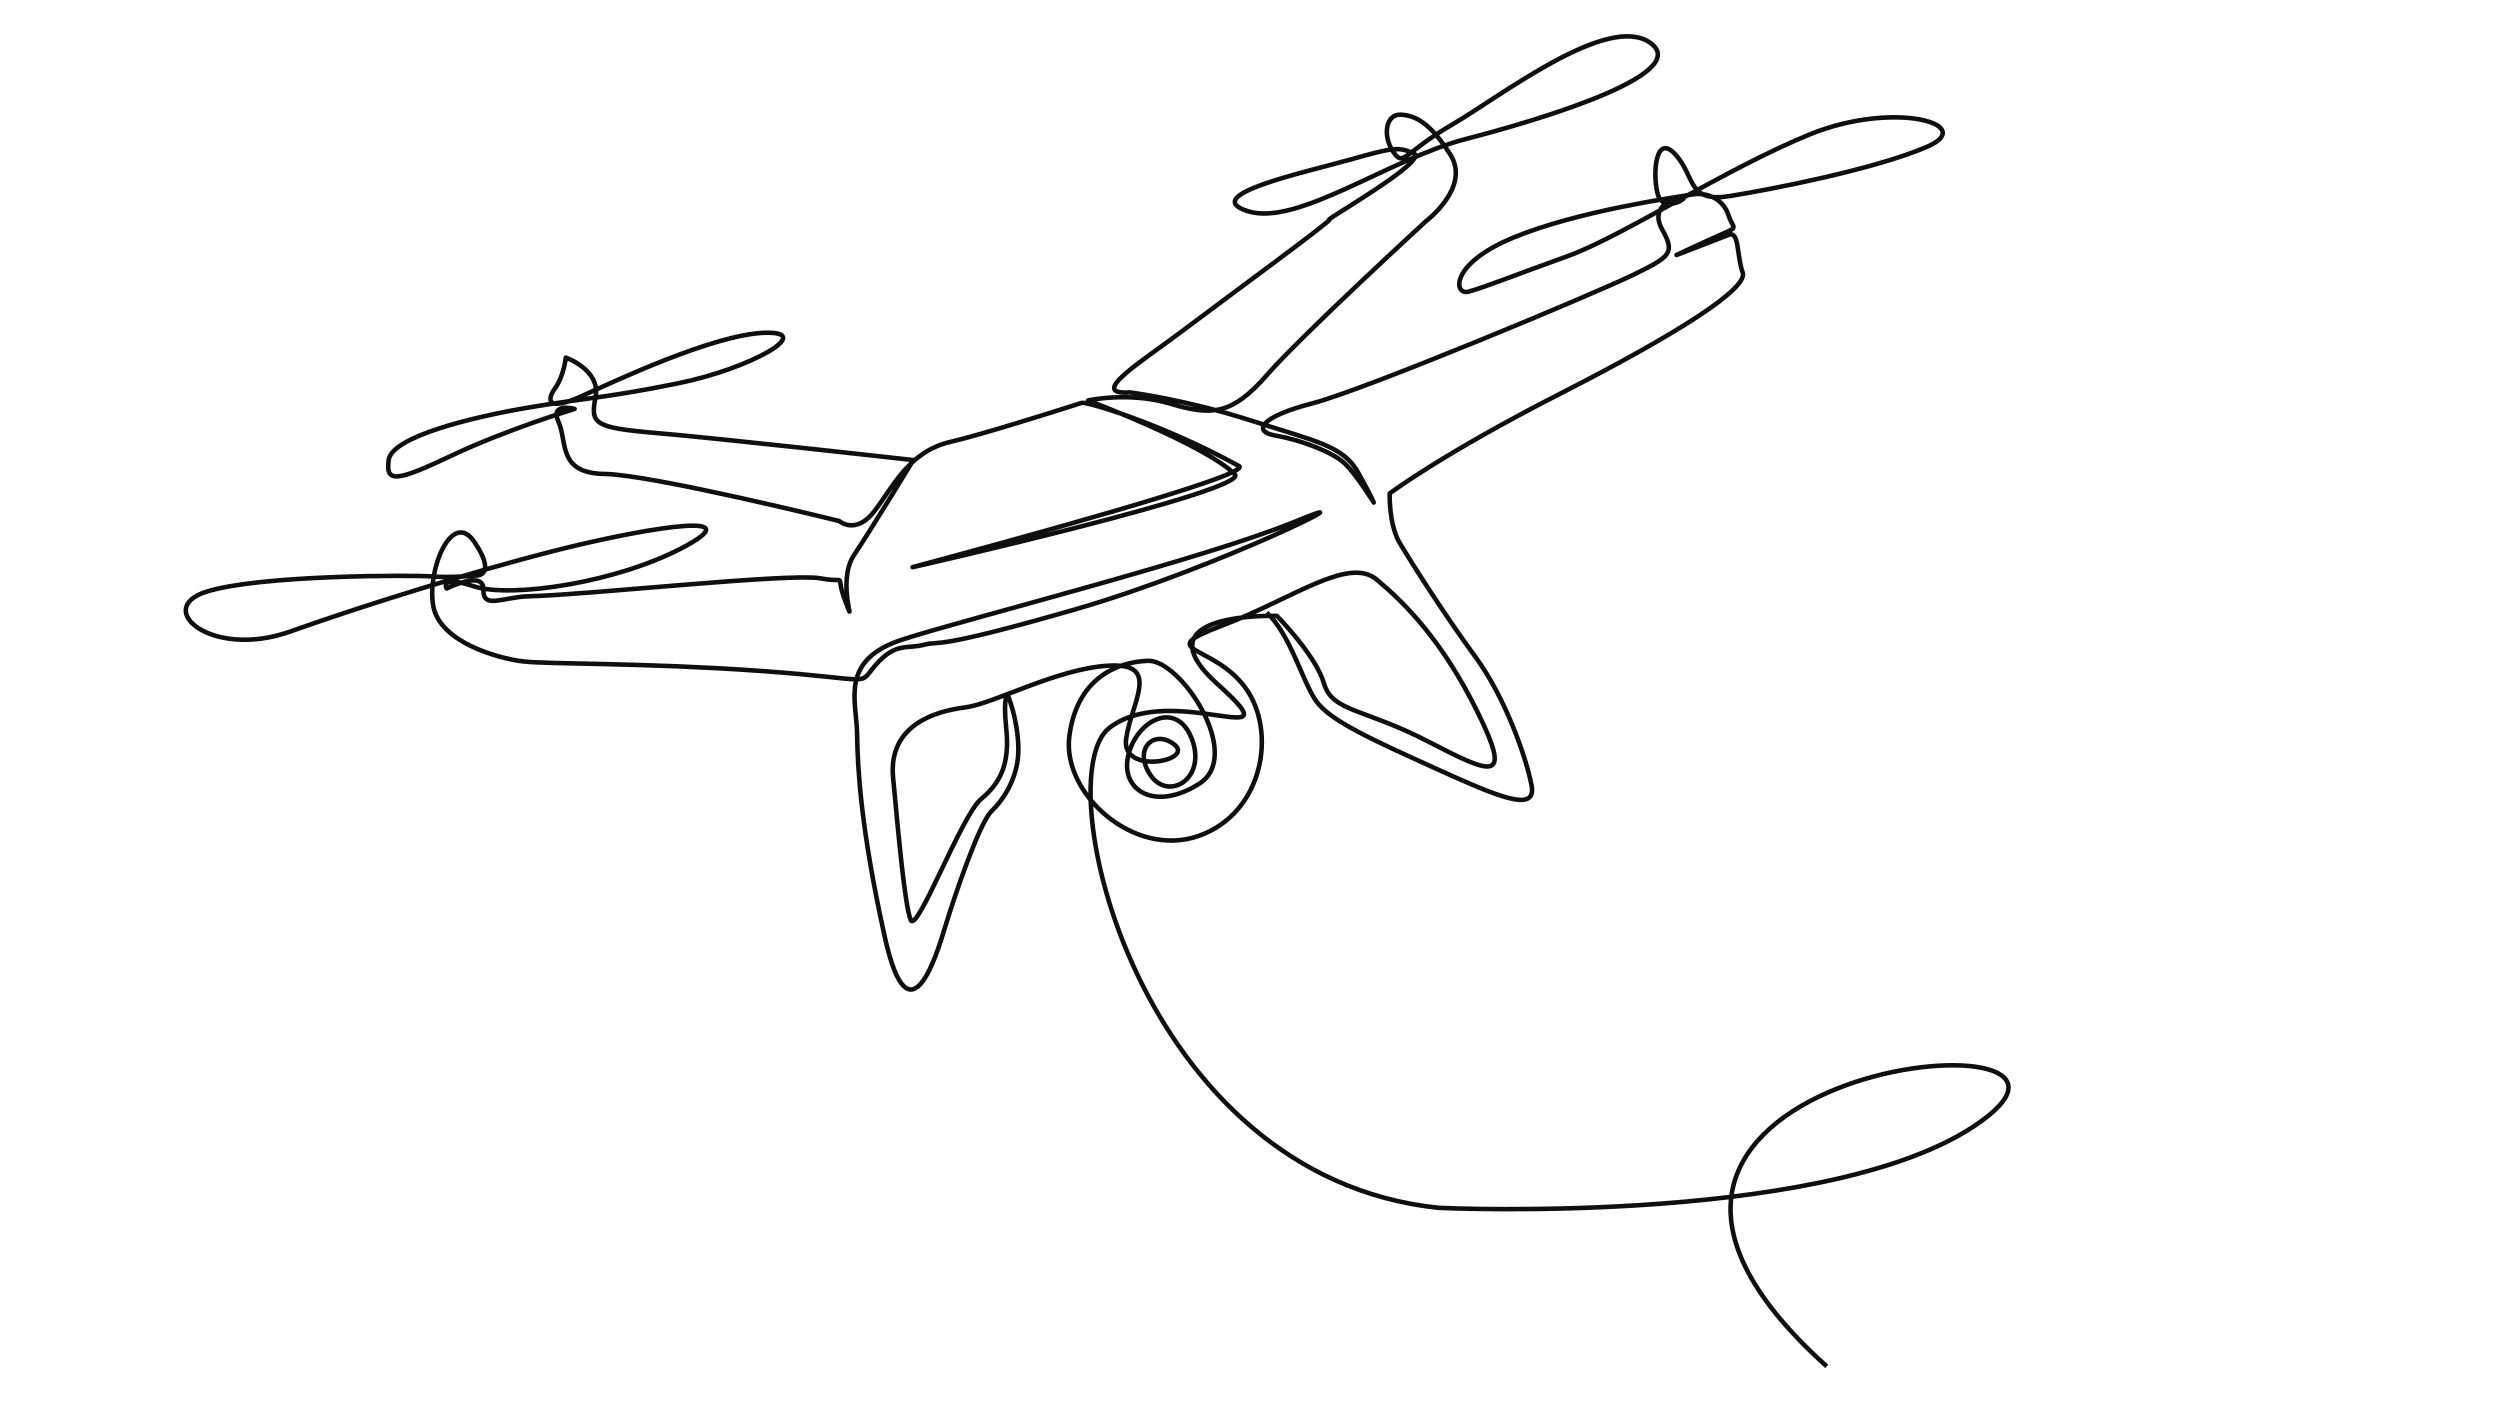 <?xml version="1.0" encoding="UTF-8"?>
<svg id="Calque_1" data-name="Calque 1" xmlns="http://www.w3.org/2000/svg" viewBox="0 0 415.97 234.24">
  <defs>
    <style>
      .cls-1 {
        fill: none;
        stroke: #100f0f;
        stroke-linejoin: round;
        stroke-width: .76px;
      }
    </style>
  </defs>
  <path class="cls-1" d="M210.77,101.93c3.96,3.7,5.87,11.3,8.17,14.64,2.3,3.34,9.28,6.46,19.83,11.25,10.54,4.79,16.94,7.51,16.07,2.89-.88-4.62-4.34-14.6-9.39-21.47-5.05-6.88-10.58-15.58-12.5-18.79-1.92-3.2-1.72-8.35-1.72-8.35,0,0,8.66-6.53,28.32-16.57,19.66-10.04,31.4-17.55,30.41-20.2-.99-2.66-.54-6.98-2.32-6.26-1.78.72-8.69,3.36-8.69,3.36,0,0,4.53-2.15,7.52-3.46,2.99-1.31,1.87-.83,1.14-3.15-.74-2.32-3.07-3.97-6.14-3.45-3.06.52-19,2.75-29.68,7.17-10.68,4.42-9.85,9.59-7.51,9,2.33-.59,7.63-2.71,16.63-5.95,9-3.24,26.23-14.53,40.22-20.23,13.99-5.7,28.13-1.65,19.47,2.08-8.65,3.72-25.67,7.03-32.77,8.18-7.1,1.15-5.68-3.1-9.01-6.86-3.33-3.76-3.9,3.06-3.01,6.48.89,3.42,5.45.5,4.14.56-1.31.06-5.58,1.43-3.39,5.37,2.19,3.94,1.45,4.5-4.79,7.55-6.25,3.05-44.83,19.19-53.43,21.4-8.6,2.22-10.08,4.68-6.08,5.36,3.99.67,9.51,2.71,11.53,4.68,2.02,1.97,4.78,6.46,4.78,6.46,0,0-.07-.46-2.57-4.96-2.5-4.5-6.96-5.19-17.92-8.71-10.96-3.52-20.07-4.66-20.07-4.66-7.24.48,2.07-5.19,8.85-10.32,6.78-5.13,25.4-18.73,24.34-18.45-1.06.28,16.69-9.86,14.04-11-2.64-1.14-3.39-.98-10.78,1.09-7.39,2.08-25.08,5.88-16.87,8.52,8.2,2.64,23.51-8.69,36.33-12.01,12.83-3.31,37.75-10.89,30.69-15.98-7.06-5.08-24.89,8.89-33.04,13.62-8.14,4.73-7.99,7.16-9.8,4.42-1.81-2.74-1.1-6.24,1.29-6.1,2.38.13,4.8,1.21,8.26,6.64,3.46,5.42-4.05,11.08-4.05,11.08,0,0-20.69,18.98-26.47,25.6-5.78,6.62-9.15,6.84-16.05,4.77-6.89-2.06-13.72-.54-13.72-.54,0,0,19.38,7.31,24.44,12.28,2.73,2.67-54.34,15.65-53.63,15.46,14.09-3.8,56.96-15.38,54.31-16.83-13.38-7.32-25.49-10.72-26.13-10.52-5.21,1.68-17.31,5.46-21.76,6.47-7.12,1.62-9.68,7.59-12.8,11.6-3.12,4.01-5.83,1.6-5.83,1.6,0,0-31.17-7.72-39.03-7.83-7.85-.11-6.17-5.33-7.67-8.66-1.51-3.32,2.68-2.16,2.68-2.16,0,0-11.26,3.39-20.55,7.8-9.29,4.41-10.91,4.49-10.38.67.53-3.83,13.71-7.1,23.54-8.75,9.83-1.65,12.58-1.54,24.65-3.99,12.07-2.46,22.93-8.68,14.37-8.4-8.56.29-24.95,8.06-30.57,10.59-5.62,2.53-5.76.65-4.3-1.38s1.77-5.08,1.77-5.08c0,0,5.78,2.02,4.96,6.48-.82,4.45-.61,5.16,10.11,6.07,10.72.91,42.76,4.5,42.76,4.5,0,0-6.89,11.34-9.89,15.84-2.99,4.5.64,12.94-1.38,7.75-2.02-5.18.83-2.98-4.17-3.91-5-.94-38.95,2.77-48.44,2.98-4.45.1-7.75,2.24-7.66-1.11.1-3.35-6.11-.18-6.11-.18,0,0-1.42-2.3,4.61-.34,6.02,1.97,23.99-.58,35.31-6.81,11.31-6.23-9.51-2.35-22.65,1.04-13.14,3.39-30.28,8.64-43.3,13.27-13.02,4.63-22.8-3.76-14.03-6.6,8.77-2.84,34.68-2.82,37.72-2.56,3.04.25,7.61-.19,7.61-.19,0,0,2.96-.25-.7-5.61-3.66-5.37-7.9,4.67-6.8,10.71,1.1,6.04,10.74,8.7,14.86,9.21,4.12.51,20.08.2,39.7,1.6,19.63,1.41,15.83,2.65,19.12-1.08,3.3-3.73,5.19-2.54,7.99-3.28,2.8-.74,1.1,1.05,25.05-5.86,23.95-6.91,51.44-20.76,36.69-14.64-14.76,6.12-54.6,16.16-65.25,19.6-10.65,3.43-7.72,10.12-7.64,15.75.08,5.63.6,15.8,4.64,33.91,4.04,18.11,8.64,2.74,10.06-1.97,1.42-4.7,5.62-17.11,7.65-19.08,2.03-1.96,4.61-5.76,4.48-10.63-.12-4.87-1.74-8.63-1.74-8.63,0,0-.86-.29-.27,5.54.6,5.83-.96,9.01-4.2,11.69-3.24,2.68-10.71,22.6-11.71,20.09-1-2.51-2.1-14.95-2.92-23.68-.83-8.73,7.04-11.05,11.91-11.65,4.87-.6,15.4-6.53,24.08-6.97,8.68-.44,3.63,6.14,2.78,12.2-.85,6.07,11.41,3.62,8.05.95-3.36-2.67-6.99.69-3.98,5.09,3.02,4.4,9.4.53,6.87-6.04-2.52-6.57-9.14-3.18-10.57,2.7-1.42,5.87,4.44,9.47,11.83,4.73,7.4-4.74-3.08-20.6-8.53-20.43-5.45.17-11.92,3.12-13.12,12.61-1.2,9.49,10.74,20.29,21.51,16.53,10.77-3.76,13.14-17.43,7.73-24.74-5.41-7.3-15.49-5.81-3.76-10.28,11.73-4.47,20.97-11.56,25.67-7.64,4.7,3.93,10.89,10.12,16.76,22.01,5.87,11.88,2.55,10.52-8.12,4.98-10.67-5.55-16.03-4.95-17.4-9.67-1.37-4.73-7.85-11.27-7.85-11.27,0,0-23.41-.79-9.87,11.36,13.54,12.15-7.58-.72-18,7.26-10.41,7.98,4.46,74.66,54.79,79.87,0,0,68.27,3.24,91.41-15.28,23.14-18.51-81.46-7.41-26.84,41.66"/>
</svg>